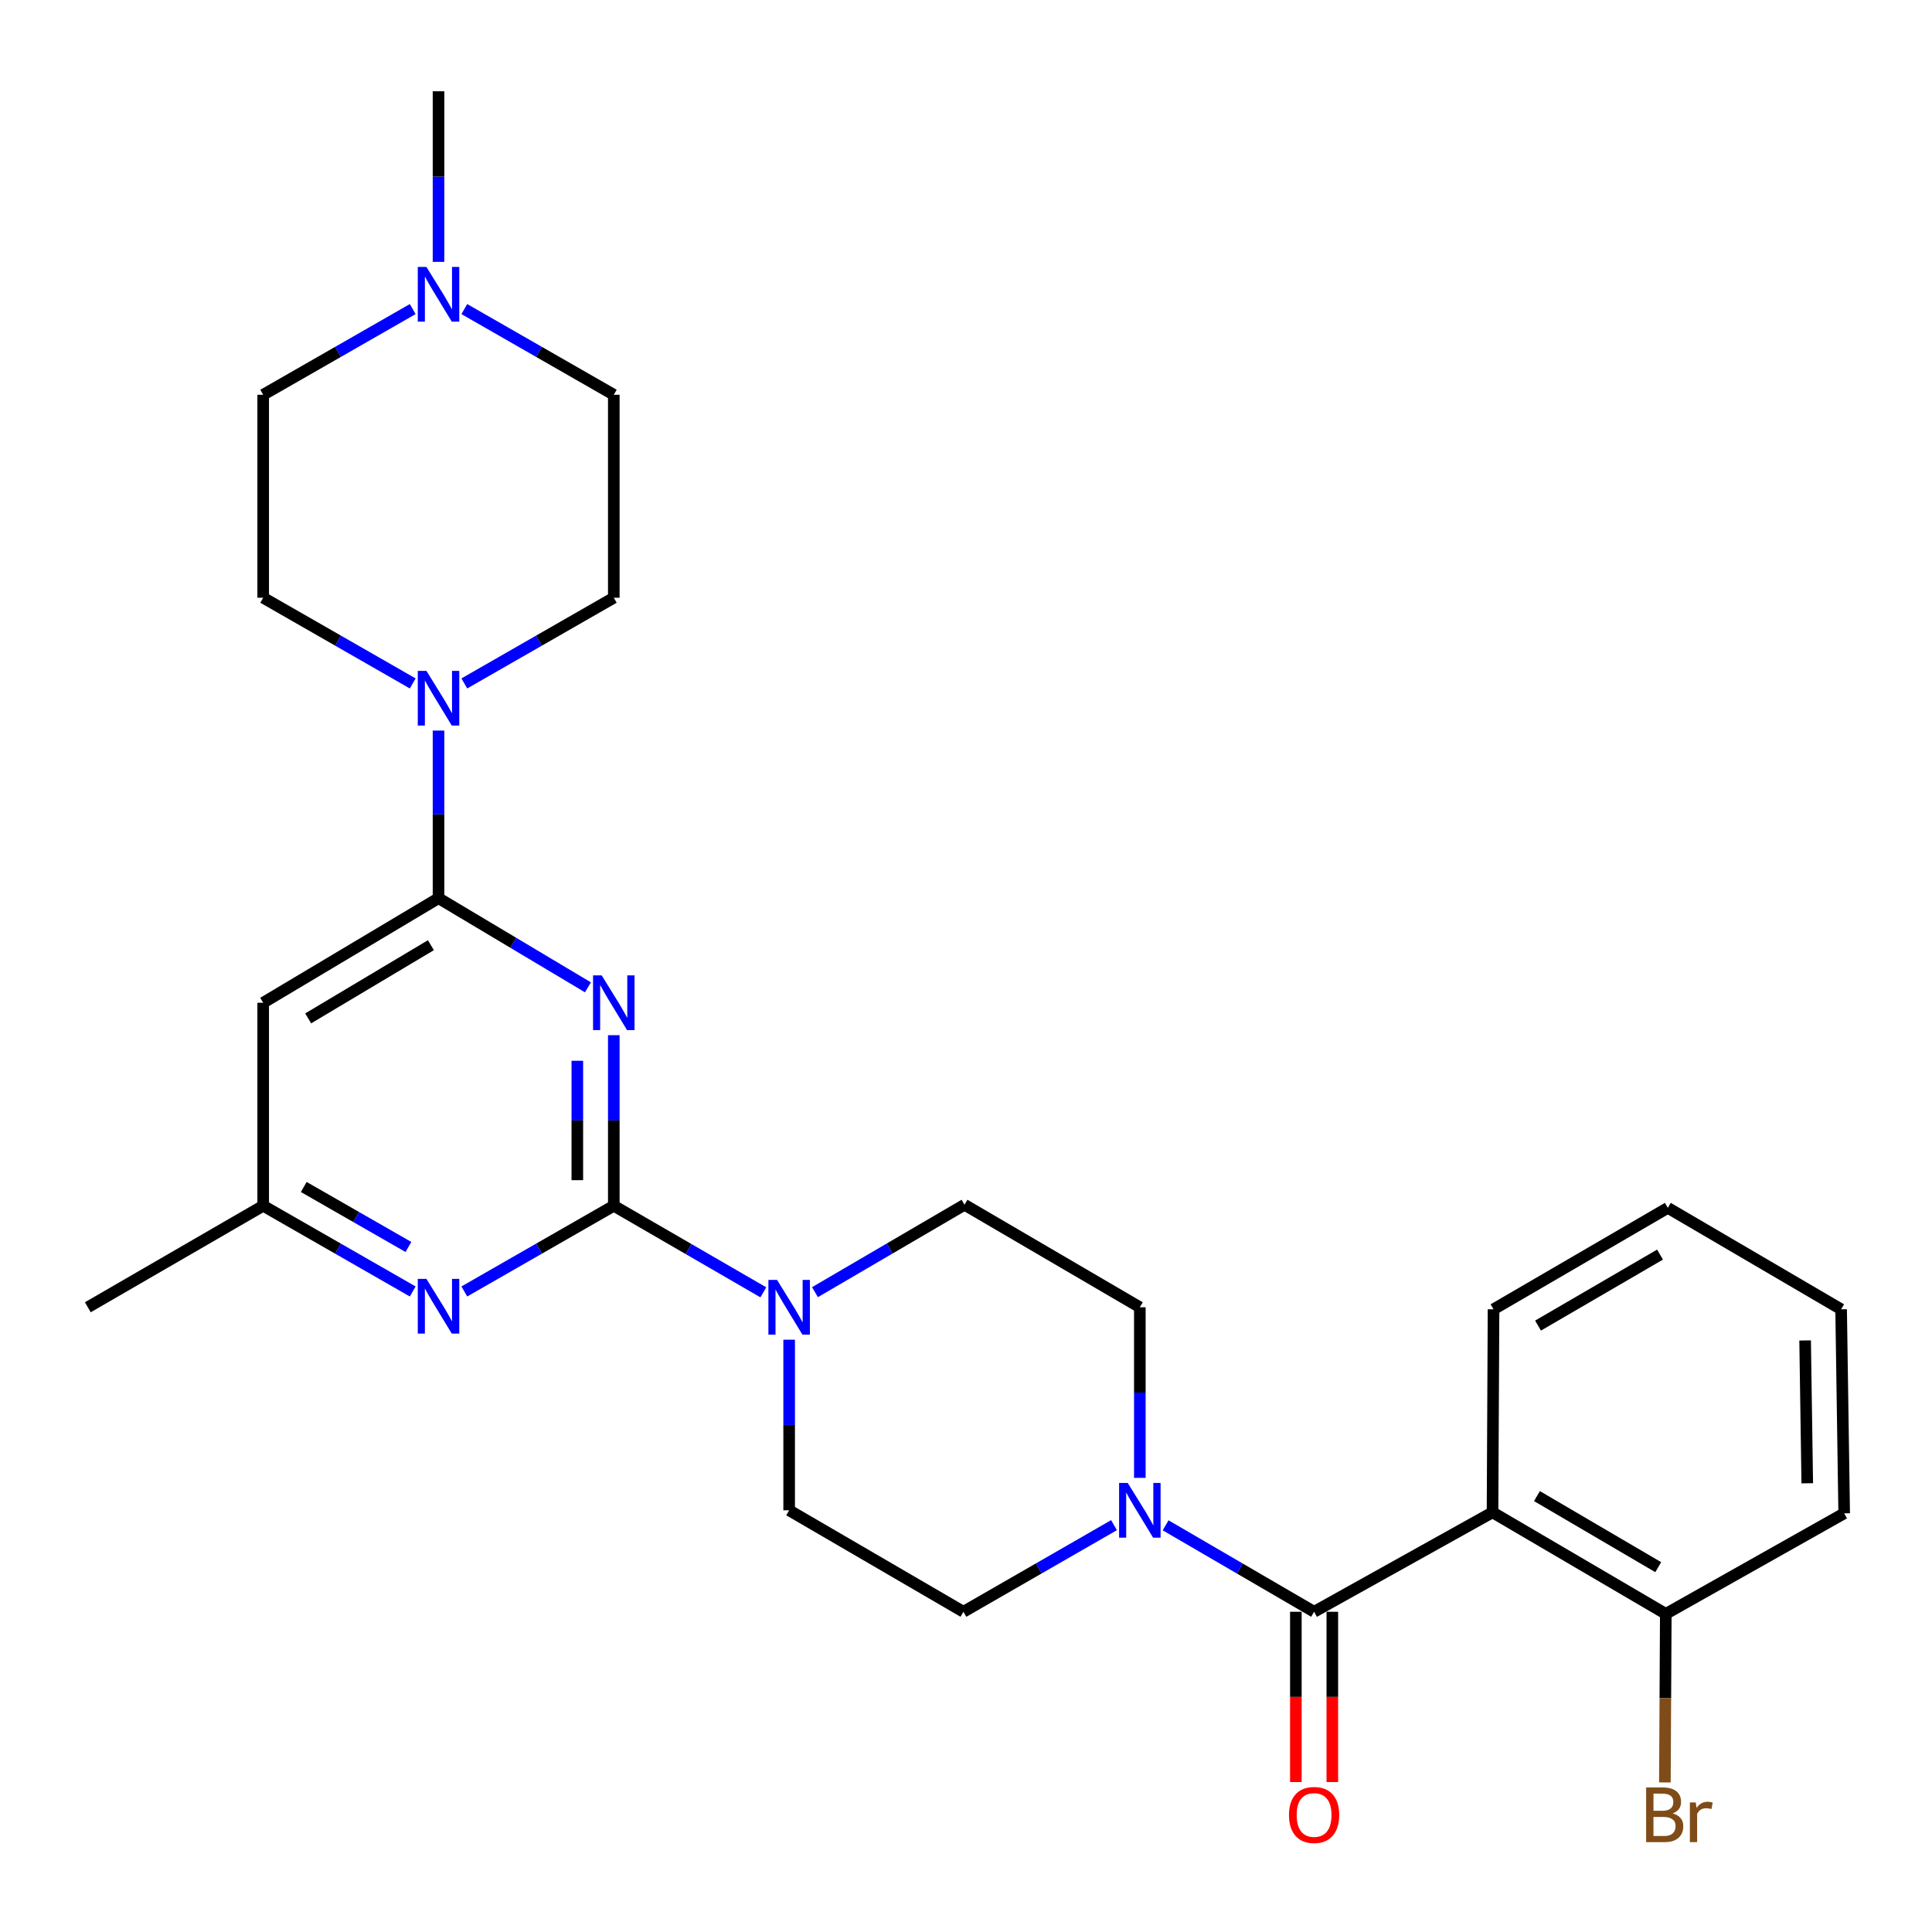 <?xml version='1.0' encoding='iso-8859-1'?>
<svg version='1.1' baseProfile='full'
              xmlns='http://www.w3.org/2000/svg'
                      xmlns:rdkit='http://www.rdkit.org/xml'
                      xmlns:xlink='http://www.w3.org/1999/xlink'
                  xml:space='preserve'
width='1000px' height='1000px' viewBox='0 0 1000 1000'>
<!-- END OF HEADER -->
<rect style='opacity:1.0;fill:#FFFFFF;stroke:none' width='1000' height='1000' x='0' y='0'> </rect>
<path class='bond-0' d='M 317.699,535.812 L 317.699,579.957' style='fill:none;fill-rule:evenodd;stroke:#0000FF;stroke-width:6px;stroke-linecap:butt;stroke-linejoin:miter;stroke-opacity:1' />
<path class='bond-0' d='M 317.699,579.957 L 317.699,624.102' style='fill:none;fill-rule:evenodd;stroke:#000000;stroke-width:6px;stroke-linecap:butt;stroke-linejoin:miter;stroke-opacity:1' />
<path class='bond-0' d='M 298.823,549.056 L 298.823,579.957' style='fill:none;fill-rule:evenodd;stroke:#0000FF;stroke-width:6px;stroke-linecap:butt;stroke-linejoin:miter;stroke-opacity:1' />
<path class='bond-0' d='M 298.823,579.957 L 298.823,610.858' style='fill:none;fill-rule:evenodd;stroke:#000000;stroke-width:6px;stroke-linecap:butt;stroke-linejoin:miter;stroke-opacity:1' />
<path class='bond-1' d='M 304.318,511.041 L 265.649,487.967' style='fill:none;fill-rule:evenodd;stroke:#0000FF;stroke-width:6px;stroke-linecap:butt;stroke-linejoin:miter;stroke-opacity:1' />
<path class='bond-1' d='M 265.649,487.967 L 226.979,464.893' style='fill:none;fill-rule:evenodd;stroke:#000000;stroke-width:6px;stroke-linecap:butt;stroke-linejoin:miter;stroke-opacity:1' />
<path class='bond-4' d='M 317.699,624.102 L 356.4,646.504' style='fill:none;fill-rule:evenodd;stroke:#000000;stroke-width:6px;stroke-linecap:butt;stroke-linejoin:miter;stroke-opacity:1' />
<path class='bond-4' d='M 356.4,646.504 L 395.1,668.906' style='fill:none;fill-rule:evenodd;stroke:#0000FF;stroke-width:6px;stroke-linecap:butt;stroke-linejoin:miter;stroke-opacity:1' />
<path class='bond-6' d='M 317.699,624.102 L 279.016,646.281' style='fill:none;fill-rule:evenodd;stroke:#000000;stroke-width:6px;stroke-linecap:butt;stroke-linejoin:miter;stroke-opacity:1' />
<path class='bond-6' d='M 279.016,646.281 L 240.333,668.459' style='fill:none;fill-rule:evenodd;stroke:#0000FF;stroke-width:6px;stroke-linecap:butt;stroke-linejoin:miter;stroke-opacity:1' />
<path class='bond-7' d='M 226.979,464.893 L 226.979,421.52' style='fill:none;fill-rule:evenodd;stroke:#000000;stroke-width:6px;stroke-linecap:butt;stroke-linejoin:miter;stroke-opacity:1' />
<path class='bond-7' d='M 226.979,421.52 L 226.979,378.147' style='fill:none;fill-rule:evenodd;stroke:#0000FF;stroke-width:6px;stroke-linecap:butt;stroke-linejoin:miter;stroke-opacity:1' />
<path class='bond-8' d='M 226.979,464.893 L 136.227,519.025' style='fill:none;fill-rule:evenodd;stroke:#000000;stroke-width:6px;stroke-linecap:butt;stroke-linejoin:miter;stroke-opacity:1' />
<path class='bond-8' d='M 223.036,489.224 L 159.51,527.117' style='fill:none;fill-rule:evenodd;stroke:#000000;stroke-width:6px;stroke-linecap:butt;stroke-linejoin:miter;stroke-opacity:1' />
<path class='bond-2' d='M 680.172,834.255 L 641.748,811.878' style='fill:none;fill-rule:evenodd;stroke:#000000;stroke-width:6px;stroke-linecap:butt;stroke-linejoin:miter;stroke-opacity:1' />
<path class='bond-2' d='M 641.748,811.878 L 603.325,789.502' style='fill:none;fill-rule:evenodd;stroke:#0000FF;stroke-width:6px;stroke-linecap:butt;stroke-linejoin:miter;stroke-opacity:1' />
<path class='bond-3' d='M 680.172,834.255 L 772.528,782.776' style='fill:none;fill-rule:evenodd;stroke:#000000;stroke-width:6px;stroke-linecap:butt;stroke-linejoin:miter;stroke-opacity:1' />
<path class='bond-12' d='M 670.734,834.255 L 670.734,878.325' style='fill:none;fill-rule:evenodd;stroke:#000000;stroke-width:6px;stroke-linecap:butt;stroke-linejoin:miter;stroke-opacity:1' />
<path class='bond-12' d='M 670.734,878.325 L 670.734,922.395' style='fill:none;fill-rule:evenodd;stroke:#FF0000;stroke-width:6px;stroke-linecap:butt;stroke-linejoin:miter;stroke-opacity:1' />
<path class='bond-12' d='M 689.61,834.255 L 689.61,878.325' style='fill:none;fill-rule:evenodd;stroke:#000000;stroke-width:6px;stroke-linecap:butt;stroke-linejoin:miter;stroke-opacity:1' />
<path class='bond-12' d='M 689.61,878.325 L 689.61,922.395' style='fill:none;fill-rule:evenodd;stroke:#FF0000;stroke-width:6px;stroke-linecap:butt;stroke-linejoin:miter;stroke-opacity:1' />
<path class='bond-11' d='M 772.528,782.776 L 862.21,835.335' style='fill:none;fill-rule:evenodd;stroke:#000000;stroke-width:6px;stroke-linecap:butt;stroke-linejoin:miter;stroke-opacity:1' />
<path class='bond-11' d='M 795.525,774.374 L 858.302,811.166' style='fill:none;fill-rule:evenodd;stroke:#000000;stroke-width:6px;stroke-linecap:butt;stroke-linejoin:miter;stroke-opacity:1' />
<path class='bond-22' d='M 772.528,782.776 L 773.052,677.689' style='fill:none;fill-rule:evenodd;stroke:#000000;stroke-width:6px;stroke-linecap:butt;stroke-linejoin:miter;stroke-opacity:1' />
<path class='bond-13' d='M 408.462,693.427 L 408.462,737.577' style='fill:none;fill-rule:evenodd;stroke:#0000FF;stroke-width:6px;stroke-linecap:butt;stroke-linejoin:miter;stroke-opacity:1' />
<path class='bond-13' d='M 408.462,737.577 L 408.462,781.727' style='fill:none;fill-rule:evenodd;stroke:#000000;stroke-width:6px;stroke-linecap:butt;stroke-linejoin:miter;stroke-opacity:1' />
<path class='bond-14' d='M 421.83,668.825 L 460.527,646.201' style='fill:none;fill-rule:evenodd;stroke:#0000FF;stroke-width:6px;stroke-linecap:butt;stroke-linejoin:miter;stroke-opacity:1' />
<path class='bond-14' d='M 460.527,646.201 L 499.224,623.578' style='fill:none;fill-rule:evenodd;stroke:#000000;stroke-width:6px;stroke-linecap:butt;stroke-linejoin:miter;stroke-opacity:1' />
<path class='bond-5' d='M 589.976,764.94 L 589.976,720.79' style='fill:none;fill-rule:evenodd;stroke:#0000FF;stroke-width:6px;stroke-linecap:butt;stroke-linejoin:miter;stroke-opacity:1' />
<path class='bond-5' d='M 589.976,720.79 L 589.976,676.64' style='fill:none;fill-rule:evenodd;stroke:#000000;stroke-width:6px;stroke-linecap:butt;stroke-linejoin:miter;stroke-opacity:1' />
<path class='bond-30' d='M 576.602,789.421 L 537.635,811.838' style='fill:none;fill-rule:evenodd;stroke:#0000FF;stroke-width:6px;stroke-linecap:butt;stroke-linejoin:miter;stroke-opacity:1' />
<path class='bond-30' d='M 537.635,811.838 L 498.668,834.255' style='fill:none;fill-rule:evenodd;stroke:#000000;stroke-width:6px;stroke-linecap:butt;stroke-linejoin:miter;stroke-opacity:1' />
<path class='bond-28' d='M 213.624,668.461 L 174.926,646.282' style='fill:none;fill-rule:evenodd;stroke:#0000FF;stroke-width:6px;stroke-linecap:butt;stroke-linejoin:miter;stroke-opacity:1' />
<path class='bond-28' d='M 174.926,646.282 L 136.227,624.102' style='fill:none;fill-rule:evenodd;stroke:#000000;stroke-width:6px;stroke-linecap:butt;stroke-linejoin:miter;stroke-opacity:1' />
<path class='bond-28' d='M 211.401,645.431 L 184.312,629.905' style='fill:none;fill-rule:evenodd;stroke:#0000FF;stroke-width:6px;stroke-linecap:butt;stroke-linejoin:miter;stroke-opacity:1' />
<path class='bond-28' d='M 184.312,629.905 L 157.223,614.379' style='fill:none;fill-rule:evenodd;stroke:#000000;stroke-width:6px;stroke-linecap:butt;stroke-linejoin:miter;stroke-opacity:1' />
<path class='bond-17' d='M 213.624,353.745 L 174.926,331.566' style='fill:none;fill-rule:evenodd;stroke:#0000FF;stroke-width:6px;stroke-linecap:butt;stroke-linejoin:miter;stroke-opacity:1' />
<path class='bond-17' d='M 174.926,331.566 L 136.227,309.386' style='fill:none;fill-rule:evenodd;stroke:#000000;stroke-width:6px;stroke-linecap:butt;stroke-linejoin:miter;stroke-opacity:1' />
<path class='bond-18' d='M 240.333,353.743 L 279.016,331.565' style='fill:none;fill-rule:evenodd;stroke:#0000FF;stroke-width:6px;stroke-linecap:butt;stroke-linejoin:miter;stroke-opacity:1' />
<path class='bond-18' d='M 279.016,331.565 L 317.699,309.386' style='fill:none;fill-rule:evenodd;stroke:#000000;stroke-width:6px;stroke-linecap:butt;stroke-linejoin:miter;stroke-opacity:1' />
<path class='bond-10' d='M 136.227,519.025 L 136.227,624.102' style='fill:none;fill-rule:evenodd;stroke:#000000;stroke-width:6px;stroke-linecap:butt;stroke-linejoin:miter;stroke-opacity:1' />
<path class='bond-9' d='M 240.333,159.982 L 279.016,182.156' style='fill:none;fill-rule:evenodd;stroke:#0000FF;stroke-width:6px;stroke-linecap:butt;stroke-linejoin:miter;stroke-opacity:1' />
<path class='bond-9' d='M 279.016,182.156 L 317.699,204.33' style='fill:none;fill-rule:evenodd;stroke:#000000;stroke-width:6px;stroke-linecap:butt;stroke-linejoin:miter;stroke-opacity:1' />
<path class='bond-23' d='M 226.979,135.54 L 226.979,91.39' style='fill:none;fill-rule:evenodd;stroke:#0000FF;stroke-width:6px;stroke-linecap:butt;stroke-linejoin:miter;stroke-opacity:1' />
<path class='bond-23' d='M 226.979,91.39 L 226.979,47.24' style='fill:none;fill-rule:evenodd;stroke:#000000;stroke-width:6px;stroke-linecap:butt;stroke-linejoin:miter;stroke-opacity:1' />
<path class='bond-29' d='M 213.624,159.98 L 174.926,182.155' style='fill:none;fill-rule:evenodd;stroke:#0000FF;stroke-width:6px;stroke-linecap:butt;stroke-linejoin:miter;stroke-opacity:1' />
<path class='bond-29' d='M 174.926,182.155 L 136.227,204.33' style='fill:none;fill-rule:evenodd;stroke:#000000;stroke-width:6px;stroke-linecap:butt;stroke-linejoin:miter;stroke-opacity:1' />
<path class='bond-24' d='M 136.227,624.102 L 45.455,676.64' style='fill:none;fill-rule:evenodd;stroke:#000000;stroke-width:6px;stroke-linecap:butt;stroke-linejoin:miter;stroke-opacity:1' />
<path class='bond-21' d='M 862.21,835.335 L 861.977,878.959' style='fill:none;fill-rule:evenodd;stroke:#000000;stroke-width:6px;stroke-linecap:butt;stroke-linejoin:miter;stroke-opacity:1' />
<path class='bond-21' d='M 861.977,878.959 L 861.744,922.582' style='fill:none;fill-rule:evenodd;stroke:#7F4C19;stroke-width:6px;stroke-linecap:butt;stroke-linejoin:miter;stroke-opacity:1' />
<path class='bond-25' d='M 862.21,835.335 L 954.545,783.3' style='fill:none;fill-rule:evenodd;stroke:#000000;stroke-width:6px;stroke-linecap:butt;stroke-linejoin:miter;stroke-opacity:1' />
<path class='bond-16' d='M 408.462,781.727 L 498.668,834.255' style='fill:none;fill-rule:evenodd;stroke:#000000;stroke-width:6px;stroke-linecap:butt;stroke-linejoin:miter;stroke-opacity:1' />
<path class='bond-15' d='M 499.224,623.578 L 589.976,676.64' style='fill:none;fill-rule:evenodd;stroke:#000000;stroke-width:6px;stroke-linecap:butt;stroke-linejoin:miter;stroke-opacity:1' />
<path class='bond-20' d='M 136.227,309.386 L 136.227,204.33' style='fill:none;fill-rule:evenodd;stroke:#000000;stroke-width:6px;stroke-linecap:butt;stroke-linejoin:miter;stroke-opacity:1' />
<path class='bond-19' d='M 317.699,309.386 L 317.699,204.33' style='fill:none;fill-rule:evenodd;stroke:#000000;stroke-width:6px;stroke-linecap:butt;stroke-linejoin:miter;stroke-opacity:1' />
<path class='bond-26' d='M 773.052,677.689 L 863.269,625.182' style='fill:none;fill-rule:evenodd;stroke:#000000;stroke-width:6px;stroke-linecap:butt;stroke-linejoin:miter;stroke-opacity:1' />
<path class='bond-26' d='M 796.08,686.127 L 859.232,649.372' style='fill:none;fill-rule:evenodd;stroke:#000000;stroke-width:6px;stroke-linecap:butt;stroke-linejoin:miter;stroke-opacity:1' />
<path class='bond-31' d='M 954.545,783.3 L 952.962,677.689' style='fill:none;fill-rule:evenodd;stroke:#000000;stroke-width:6px;stroke-linecap:butt;stroke-linejoin:miter;stroke-opacity:1' />
<path class='bond-31' d='M 935.434,767.742 L 934.326,693.814' style='fill:none;fill-rule:evenodd;stroke:#000000;stroke-width:6px;stroke-linecap:butt;stroke-linejoin:miter;stroke-opacity:1' />
<path class='bond-27' d='M 863.269,625.182 L 952.962,677.689' style='fill:none;fill-rule:evenodd;stroke:#000000;stroke-width:6px;stroke-linecap:butt;stroke-linejoin:miter;stroke-opacity:1' />
<path  class='atom-0' d='M 311.439 504.865
L 320.719 519.865
Q 321.639 521.345, 323.119 524.025
Q 324.599 526.705, 324.679 526.865
L 324.679 504.865
L 328.439 504.865
L 328.439 533.185
L 324.559 533.185
L 314.599 516.785
Q 313.439 514.865, 312.199 512.665
Q 310.999 510.465, 310.639 509.785
L 310.639 533.185
L 306.959 533.185
L 306.959 504.865
L 311.439 504.865
' fill='#0000FF'/>
<path  class='atom-5' d='M 402.202 662.48
L 411.482 677.48
Q 412.402 678.96, 413.882 681.64
Q 415.362 684.32, 415.442 684.48
L 415.442 662.48
L 419.202 662.48
L 419.202 690.8
L 415.322 690.8
L 405.362 674.4
Q 404.202 672.48, 402.962 670.28
Q 401.762 668.08, 401.402 667.4
L 401.402 690.8
L 397.722 690.8
L 397.722 662.48
L 402.202 662.48
' fill='#0000FF'/>
<path  class='atom-6' d='M 583.716 767.567
L 592.996 782.567
Q 593.916 784.047, 595.396 786.727
Q 596.876 789.407, 596.956 789.567
L 596.956 767.567
L 600.716 767.567
L 600.716 795.887
L 596.836 795.887
L 586.876 779.487
Q 585.716 777.567, 584.476 775.367
Q 583.276 773.167, 582.916 772.487
L 582.916 795.887
L 579.236 795.887
L 579.236 767.567
L 583.716 767.567
' fill='#0000FF'/>
<path  class='atom-7' d='M 220.719 661.956
L 229.999 676.956
Q 230.919 678.436, 232.399 681.116
Q 233.879 683.796, 233.959 683.956
L 233.959 661.956
L 237.719 661.956
L 237.719 690.276
L 233.839 690.276
L 223.879 673.876
Q 222.719 671.956, 221.479 669.756
Q 220.279 667.556, 219.919 666.876
L 219.919 690.276
L 216.239 690.276
L 216.239 661.956
L 220.719 661.956
' fill='#0000FF'/>
<path  class='atom-8' d='M 220.719 347.24
L 229.999 362.24
Q 230.919 363.72, 232.399 366.4
Q 233.879 369.08, 233.959 369.24
L 233.959 347.24
L 237.719 347.24
L 237.719 375.56
L 233.839 375.56
L 223.879 359.16
Q 222.719 357.24, 221.479 355.04
Q 220.279 352.84, 219.919 352.16
L 219.919 375.56
L 216.239 375.56
L 216.239 347.24
L 220.719 347.24
' fill='#0000FF'/>
<path  class='atom-10' d='M 220.719 138.167
L 229.999 153.167
Q 230.919 154.647, 232.399 157.327
Q 233.879 160.007, 233.959 160.167
L 233.959 138.167
L 237.719 138.167
L 237.719 166.487
L 233.839 166.487
L 223.879 150.087
Q 222.719 148.167, 221.479 145.967
Q 220.279 143.767, 219.919 143.087
L 219.919 166.487
L 216.239 166.487
L 216.239 138.167
L 220.719 138.167
' fill='#0000FF'/>
<path  class='atom-13' d='M 667.172 939.422
Q 667.172 932.622, 670.532 928.822
Q 673.892 925.022, 680.172 925.022
Q 686.452 925.022, 689.812 928.822
Q 693.172 932.622, 693.172 939.422
Q 693.172 946.302, 689.772 950.222
Q 686.372 954.102, 680.172 954.102
Q 673.932 954.102, 670.532 950.222
Q 667.172 946.342, 667.172 939.422
M 680.172 950.902
Q 684.492 950.902, 686.812 948.022
Q 689.172 945.102, 689.172 939.422
Q 689.172 933.862, 686.812 931.062
Q 684.492 928.222, 680.172 928.222
Q 675.852 928.222, 673.492 931.022
Q 671.172 933.822, 671.172 939.422
Q 671.172 945.142, 673.492 948.022
Q 675.852 950.902, 680.172 950.902
' fill='#FF0000'/>
<path  class='atom-22' d='M 865.794 938.622
Q 868.514 939.382, 869.874 941.062
Q 871.274 942.702, 871.274 945.142
Q 871.274 949.062, 868.754 951.302
Q 866.274 953.502, 861.554 953.502
L 852.034 953.502
L 852.034 925.182
L 860.394 925.182
Q 865.234 925.182, 867.674 927.142
Q 870.114 929.102, 870.114 932.702
Q 870.114 936.982, 865.794 938.622
M 855.834 928.382
L 855.834 937.262
L 860.394 937.262
Q 863.194 937.262, 864.634 936.142
Q 866.114 934.982, 866.114 932.702
Q 866.114 928.382, 860.394 928.382
L 855.834 928.382
M 861.554 950.302
Q 864.314 950.302, 865.794 948.982
Q 867.274 947.662, 867.274 945.142
Q 867.274 942.822, 865.634 941.662
Q 864.034 940.462, 860.954 940.462
L 855.834 940.462
L 855.834 950.302
L 861.554 950.302
' fill='#7F4C19'/>
<path  class='atom-22' d='M 877.714 932.942
L 878.154 935.782
Q 880.314 932.582, 883.834 932.582
Q 884.954 932.582, 886.474 932.982
L 885.874 936.342
Q 884.154 935.942, 883.194 935.942
Q 881.514 935.942, 880.394 936.622
Q 879.314 937.262, 878.434 938.822
L 878.434 953.502
L 874.674 953.502
L 874.674 932.942
L 877.714 932.942
' fill='#7F4C19'/>
</svg>
